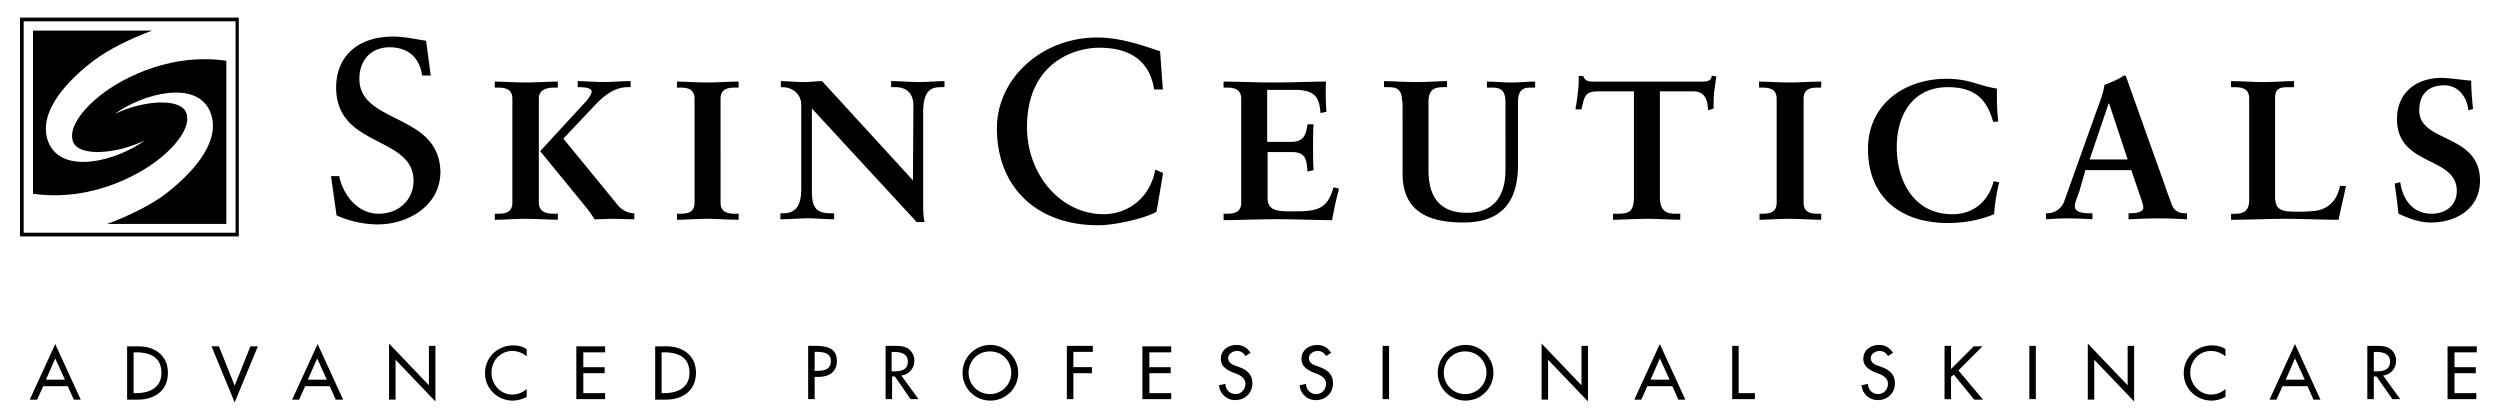 <svg xmlns="http://www.w3.org/2000/svg" width="125" height="21" viewBox="-1 -0.88 125 21"><path d="M23.738 9.807h.14c.37 0 .74-.047.74-.557V4.057c0-.51-.393-.557-.74-.557h-.14v-.3c.394 0 1.02.045 1.53.045.556 0 1.205-.046 1.623-.046v.3h-.115c-.302 0-.834.023-.834.557V9.25c0 .557.534.557.835.557h.116v.3c-.416 0-1.065-.046-1.622-.046-.51 0-1.113.048-1.53.048v-.3zm4.126-6.63c.44 0 .858.045 1.298.045.463 0 .904-.046 1.368-.046v.302h-.14c-.67 0-1.205.44-1.622.88l-1.6 1.693 2.62 3.2c.208.3.533.533.927.533v.3c-.324 0-.695-.022-1.043-.022-.324 0-.626.024-.95.024-.093-.186-.394-.58-.533-.742l-2.18-2.666 2.133-2.317c.14-.14.44-.465.44-.673 0-.186-.44-.208-.58-.208h-.116v-.304h-.023zM32.848 9.807h.14c.37 0 .74-.047.74-.557V4.057c0-.51-.393-.557-.74-.557h-.14v-.3c.395 0 .997.045 1.507.045.51 0 1.113-.046 1.576-.046v.3h-.138c-.37 0-.765.046-.765.557V9.25c0 .51.394.557.765.557h.14v.3c-.487 0-1.09-.046-1.6-.046-.487 0-1.09.048-1.484.048v-.3zM44.647 8.137l.023-3.732c0-.812-.58-.927-.88-.927h-.233v-.302c.487 0 .95.046 1.414.046.418 0 .835-.046 1.253-.046v.302h-.162c-.416 0-.904.07-.904 1.25v4.5c0 .347 0 .694.07.995h-.394l-5.24-5.68v4.08c0 .858.187 1.16.95 1.16h.164v.3c-.44 0-.858-.046-1.298-.046-.464 0-.927.047-1.39.047v-.3h.138c.695 0 .904-.465.904-1.253V4.36c0-.557-.464-.88-.927-.88h-.093v-.302c.394 0 .788.046 1.16.046.3 0 .602-.046.903-.046l4.544 4.96zM18.777 5.03c-.927-.463-1.808-.903-1.808-1.97 0-.95.602-1.576 1.506-1.576s1.483.487 1.623 1.368l.022.046h.417l-.233-1.74-.417-.068c-.394-.07-.812-.14-1.23-.14-1.76 0-2.85.975-2.85 2.55 0 1.624 1.135 2.203 2.132 2.713.88.463 1.738.88 1.738 1.947 0 .95-.742 1.646-1.738 1.646-1.066 0-1.762-.928-1.97-1.832v-.046h-.418l.278 1.97h.023c.626.28 1.344.442 2.04.442 1.507 0 3.13-.928 3.13-2.644-.046-1.576-1.182-2.132-2.248-2.665zM56.77 7.604l-.022.07c-.255 1.274-1.274 2.155-2.573 2.155-2.11 0-3.825-1.948-3.825-4.36 0-3.13 2.27-3.963 3.616-3.963 1.576 0 2.504.695 2.735 2.04v.046h.442l-.14-1.924h-.045c-1.09-.372-2.063-.673-3.106-.673-2.757 0-5.006 2.04-5.006 4.543 0 2.944 1.994 4.844 5.054 4.844.88 0 2.365-.348 2.92-.672.024-.046.326-1.9.326-1.9v-.046l-.373-.162zM60.18 9.807h.138c.37 0 .742-.047.742-.557V4.057c0-.51-.394-.557-.742-.557h-.14v-.3c.626 0 1.67.045 2.527.045.858 0 1.925-.046 2.597-.046a10.99 10.99 0 0 0 .023 1.506l-.302.07c-.047-.65-.162-1.16-1.252-1.16h-1.413v2.597h1.206c.603 0 .74-.325.81-.88h.303c-.023.393-.023.787-.023 1.158s0 .743.023 1.137l-.302.07c-.046-.604-.093-.975-.788-.975H62.38V9.04c0 .648.58.648 1.23.648 1.206 0 1.762-.068 2.063-1.205l.278.07c-.14.533-.254 1.043-.347 1.576-.65 0-1.81-.048-2.735-.048-.904 0-2.133.047-2.69.047v-.323zM69.104 4.196c0-.718-.37-.718-.788-.718H68.2v-.302c.44 0 .974.046 1.623.046.603 0 1.112-.046 1.53-.046v.302h-.116c-.395 0-.812.023-.812.718v3.43c0 1.253.487 2.134 1.924 2.134 1.344 0 1.924-.835 1.924-2.156V4.22c0-.72-.395-.72-.72-.72h-.208v-.3c.417 0 .835.045 1.23.045.394 0 .787-.046 1.182-.046v.3h-.21c-.277 0-.648.023-.648.72v3.15c0 2.25-1.23 2.876-2.735 2.876-1.947 0-3.036-.695-3.036-2.457V4.195h-.026zM79.025 3.686c-.766 0-.788.162-.95.904h-.302c.046-.278.093-.557.115-.835.047-.278.047-.556.047-.834h.23c.094.302.35.28.627.28h5.24c.277 0 .532 0 .556-.302l.23.046c-.045.255-.068.533-.115.788-.022.278-.022.533-.022.812l-.277.092c-.023-.37-.07-.95-.742-.95h-1.668v5.262c0 .765.348.858.834.858h.186v.3c-.394 0-1.112-.046-1.646-.046-.603 0-1.32.047-1.716.047v-.3h.186c.557 0 .858-.047.858-.836V3.687h-1.67zM86.953 9.807h.14c.37 0 .74-.047.74-.557V4.057c0-.51-.394-.557-.74-.557h-.14v-.3c.394 0 .997.045 1.507.045s1.112-.046 1.6-.046v.3h-.14c-.37 0-.74.046-.74.557V9.25c0 .51.37.557.74.557h.14v.3c-.487 0-1.09-.046-1.6-.046s-1.113.048-1.483.048v-.3h-.024zM98.66 5.216c-.278-.95-.742-1.738-2.272-1.738-1.67 0-2.55 1.275-2.55 3.013 0 1.67.857 3.34 2.78 3.34 1.09 0 1.81-.674 2.064-1.647l.278.046a9.528 9.528 0 0 0-.255 1.6c-.603.254-1.392.44-2.318.44-2.295 0-3.987-1.23-3.987-3.71 0-2.226 1.83-3.5 3.918-3.5 1.182 0 1.576.348 2.526.487 0 .557 0 1.09.07 1.646l-.255.023zM102.972 8.67c-.116.324-.232.604-.232.766 0 .3.418.348.766.348h.115v.3a21.13 21.13 0 0 0-1.228-.046c-.37 0-.72.023-1.09.047v-.302h.047a.91.91 0 0 0 .88-.65l1.623-4.542c.14-.37.324-.857.37-1.228.325-.116.742-.3.928-.44.024 0 .047-.023.07-.023s.047 0 .07.022c.022.07.07.163.092.255l1.854 5.193c.116.348.256.72.37 1.02.117.278.35.395.674.395h.07v.3c-.465-.022-.905-.046-1.393-.046-.51 0-.996.022-1.53.046v-.303h.117c.23 0 .625-.047.625-.28 0-.114-.094-.393-.21-.718l-.394-1.158h-2.295l-.298 1.043zm1.483-4.38h-.023l-.95 2.804h1.9l-.927-2.805zM112.777 9.134c0 .394.277.51.603.556.417.023.88.023 1.345-.022.44-.046.788-.278.974-.533.16-.21.254-.487.3-.72h.302c-.116.557-.256 1.113-.37 1.693-.905 0-1.786-.047-2.69-.047-.88 0-1.784.048-2.688.048v-.3h.14c.37 0 .765-.048.765-.674v-5.1c0-.51-.396-.556-.767-.556h-.14v-.302c.534 0 1.067.046 1.6.046s1.044-.046 1.554-.046v.302h-.255c-.395 0-.695.023-.695.533v5.124h.02zM122.42 4.636c-.07-.65-.486-1.25-1.205-1.25-.812 0-1.252.462-1.252 1.25 0 1.646 3.037 1.136 3.037 3.524 0 1.367-1.16 2.086-2.457 2.086-.58 0-1.113-.21-1.623-.44-.046-.51-.116-.997-.186-1.507l.278-.07c.116.835.603 1.577 1.576 1.577.696 0 1.252-.418 1.252-1.137 0-1.762-2.99-1.205-2.99-3.593 0-1.298.927-2.063 2.25-2.063.276 0 1.135.116 1.46.14 0 .462.045.95.092 1.413l-.232.07z"/><g><path d="M10.71 0H0v10.94h10.94V0h-.23zm.07.186v10.57H.184V.186H10.78z"/><path d="M3.895 3.987c-.928.765-1.53 1.693-1.206 2.295.347.65 2.108.557 3.546-.14-1.39 1.02-4.15 1.762-4.822.07C.81 4.637 2.62 2.945 3.71 2.133c.74-.555 1.83-1.09 2.896-1.483H.65v8.158c3.128.442 5.632-1.158 6.42-1.83.928-.765 1.53-1.692 1.206-2.295-.348-.65-2.11-.556-3.547.14 1.39-1.02 4.148-1.763 4.797-.07.603 1.575-1.205 3.268-2.27 4.08-.743.556-1.833 1.09-2.9 1.483h5.96v-8.16c-3.13-.44-5.634 1.16-6.422 1.83z"/></g><g><path d="M1.16 18.43l-.303.672h-.37l1.275-2.78 1.275 2.78H2.69l-.302-.672h-1.23zm.602-1.39l-.464 1.064h.95l-.486-1.065zM5.355 16.436h.556c.813 0 1.484.44 1.484 1.322 0 .903-.672 1.344-1.506 1.344h-.533v-2.666zm.324 2.34h.115c.672 0 1.275-.255 1.275-1.02 0-.788-.58-1.02-1.275-1.02H5.68v2.04zM10.733 18.406l.788-1.97h.372l-1.16 2.804-1.158-2.805h.37l.79 1.97zM14.256 18.43l-.3.672h-.35l1.276-2.78 1.275 2.78h-.37l-.302-.672h-1.23zm.603-1.39l-.465 1.064h.95l-.486-1.065zM18.452 16.297l1.994 2.086v-1.97h.325v2.78l-1.993-2.086V19.1h-.325v-2.803zM25.314 16.922a1.12 1.12 0 0 0-.695-.254c-.604 0-1.044.486-1.044 1.09 0 .578.44 1.09 1.043 1.09.254 0 .51-.094.717-.28v.396a1.493 1.493 0 0 1-.695.186c-.765 0-1.39-.604-1.39-1.368 0-.788.625-1.392 1.413-1.392.23 0 .463.047.672.186v.348h-.023zM27.817 16.436h1.438v.3h-1.09v.743h1.067v.3h-1.066v.998h1.09v.3h-1.44v-2.642zM31.758 16.436h.557c.81 0 1.483.44 1.483 1.322 0 .903-.672 1.344-1.507 1.344h-.532v-2.666zm.325 2.34h.116c.67 0 1.274-.255 1.274-1.02 0-.788-.58-1.02-1.275-1.02h-.117v2.04zM39.733 19.078h-.325v-2.666h.37c.812 0 1.067.278 1.067.766 0 .557-.417.787-.927.787h-.186v1.113zm0-1.414h.116c.347 0 .694-.07.694-.486 0-.418-.394-.464-.718-.464h-.093v.95zM44.925 19.078h-.394l-.787-1.135h-.14v1.135h-.324v-2.666h.393c.232 0 .487 0 .695.116a.71.71 0 0 1 .348.626.73.73 0 0 1-.65.742l.86 1.182zm-1.344-1.39h.117c.348 0 .695-.07.695-.486 0-.418-.394-.487-.72-.487h-.092v.973zM49.91 17.758a1.38 1.38 0 0 1-1.392 1.39 1.38 1.38 0 0 1-1.39-1.39c0-.766.625-1.392 1.39-1.392.742 0 1.39.626 1.39 1.392zm-.348 0c0-.58-.44-1.067-1.066-1.067s-1.066.488-1.066 1.068c0 .602.487 1.065 1.066 1.065s1.066-.464 1.066-1.065zM52.668 16.736v.742h.927v.302h-.927v1.298h-.325v-2.666h1.298v.302h-.973v.022zM56.122 16.436h1.437v.3h-1.09v.743h1.066v.3H56.47v.998h1.09v.3H56.12v-2.642zM61.27 16.922a.462.462 0 0 0-.42-.254c-.207 0-.44.14-.44.37 0 .21.21.325.372.37l.186.07c.37.14.65.348.65.812 0 .487-.372.835-.86.835-.44 0-.764-.324-.81-.742l.325-.07a.5.5 0 0 0 .51.51c.278 0 .487-.23.487-.51s-.232-.416-.464-.51l-.185-.068c-.3-.14-.58-.302-.58-.673 0-.44.372-.695.79-.695.3 0 .533.14.695.394l-.256.162zM65.302 16.922a.462.462 0 0 0-.417-.254c-.21 0-.44.14-.44.37 0 .21.208.325.37.37l.185.07c.37.14.65.35.65.813 0 .488-.372.836-.858.836a.81.81 0 0 1-.812-.742l.324-.07a.5.5 0 0 0 .51.51c.278 0 .487-.23.487-.51s-.23-.416-.463-.51l-.186-.068c-.3-.14-.578-.302-.578-.673 0-.44.37-.695.788-.695.3 0 .533.14.695.394l-.253.16zM68.454 19.078h-.324v-2.666h.324v2.666zM73.67 17.758c0 .787-.626 1.39-1.39 1.39s-1.392-.603-1.392-1.39c0-.766.626-1.392 1.39-1.392s1.392.626 1.392 1.392zm-.348 0c0-.58-.44-1.067-1.066-1.067s-1.066.488-1.066 1.068c0 .602.487 1.065 1.066 1.065.58 0 1.066-.464 1.066-1.065zM76.08 16.297l1.994 2.086v-1.97h.325v2.78l-1.995-2.086V19.1h-.324v-2.803zM81.366 18.43l-.302.672h-.348l1.275-2.78 1.276 2.78h-.35l-.3-.672h-1.25zm.626-1.39l-.464 1.064h.95l-.486-1.065zM85.933 18.777h.812v.3H85.61v-2.665h.323v2.365zM93.397 16.922a.46.46 0 0 0-.417-.254c-.21 0-.44.14-.44.37 0 .21.208.325.37.37l.186.07c.37.14.65.348.65.812 0 .487-.372.835-.858.835-.44 0-.765-.324-.812-.742l.324-.07a.5.5 0 0 0 .51.51c.278 0 .487-.23.487-.51s-.23-.416-.464-.51l-.186-.068c-.3-.14-.58-.302-.58-.673 0-.44.372-.695.79-.695.3 0 .532.14.694.394l-.253.162zM97.686 16.436h.44l-1.205 1.205 1.23 1.462h-.44l-1.02-1.252-.14.115v1.113h-.324v-2.666h.324v1.16l1.136-1.136zM100.792 19.078h-.324v-2.666h.324v2.666zM103.39 16.297l1.992 2.086v-1.97h.325v2.78l-1.994-2.086V19.1h-.324v-2.803zM110.25 16.922a1.12 1.12 0 0 0-.695-.254c-.603 0-1.043.486-1.043 1.09 0 .578.464 1.09 1.043 1.09.255 0 .51-.094.72-.28v.396a1.5 1.5 0 0 1-.696.186c-.766 0-1.392-.604-1.392-1.368 0-.788.626-1.392 1.414-1.392.23 0 .463.047.672.186v.348h-.024zM113.125 18.43l-.302.672h-.348l1.275-2.78 1.274 2.78h-.348l-.3-.672h-1.25zm.626-1.39l-.463 1.064h.95l-.486-1.065zM119.013 19.078h-.394l-.79-1.135h-.14v1.135h-.323v-2.666h.394c.233 0 .488 0 .696.116a.71.71 0 0 1 .348.626.73.73 0 0 1-.648.742l.857 1.182zm-1.322-1.39h.117c.348 0 .695-.07.695-.486 0-.418-.395-.487-.72-.487h-.092v.973zM121.4 16.436h1.438v.3h-1.113v.743h1.066v.3h-1.065v.998h1.09v.3h-1.438v-2.642h.023z"/></g></svg>